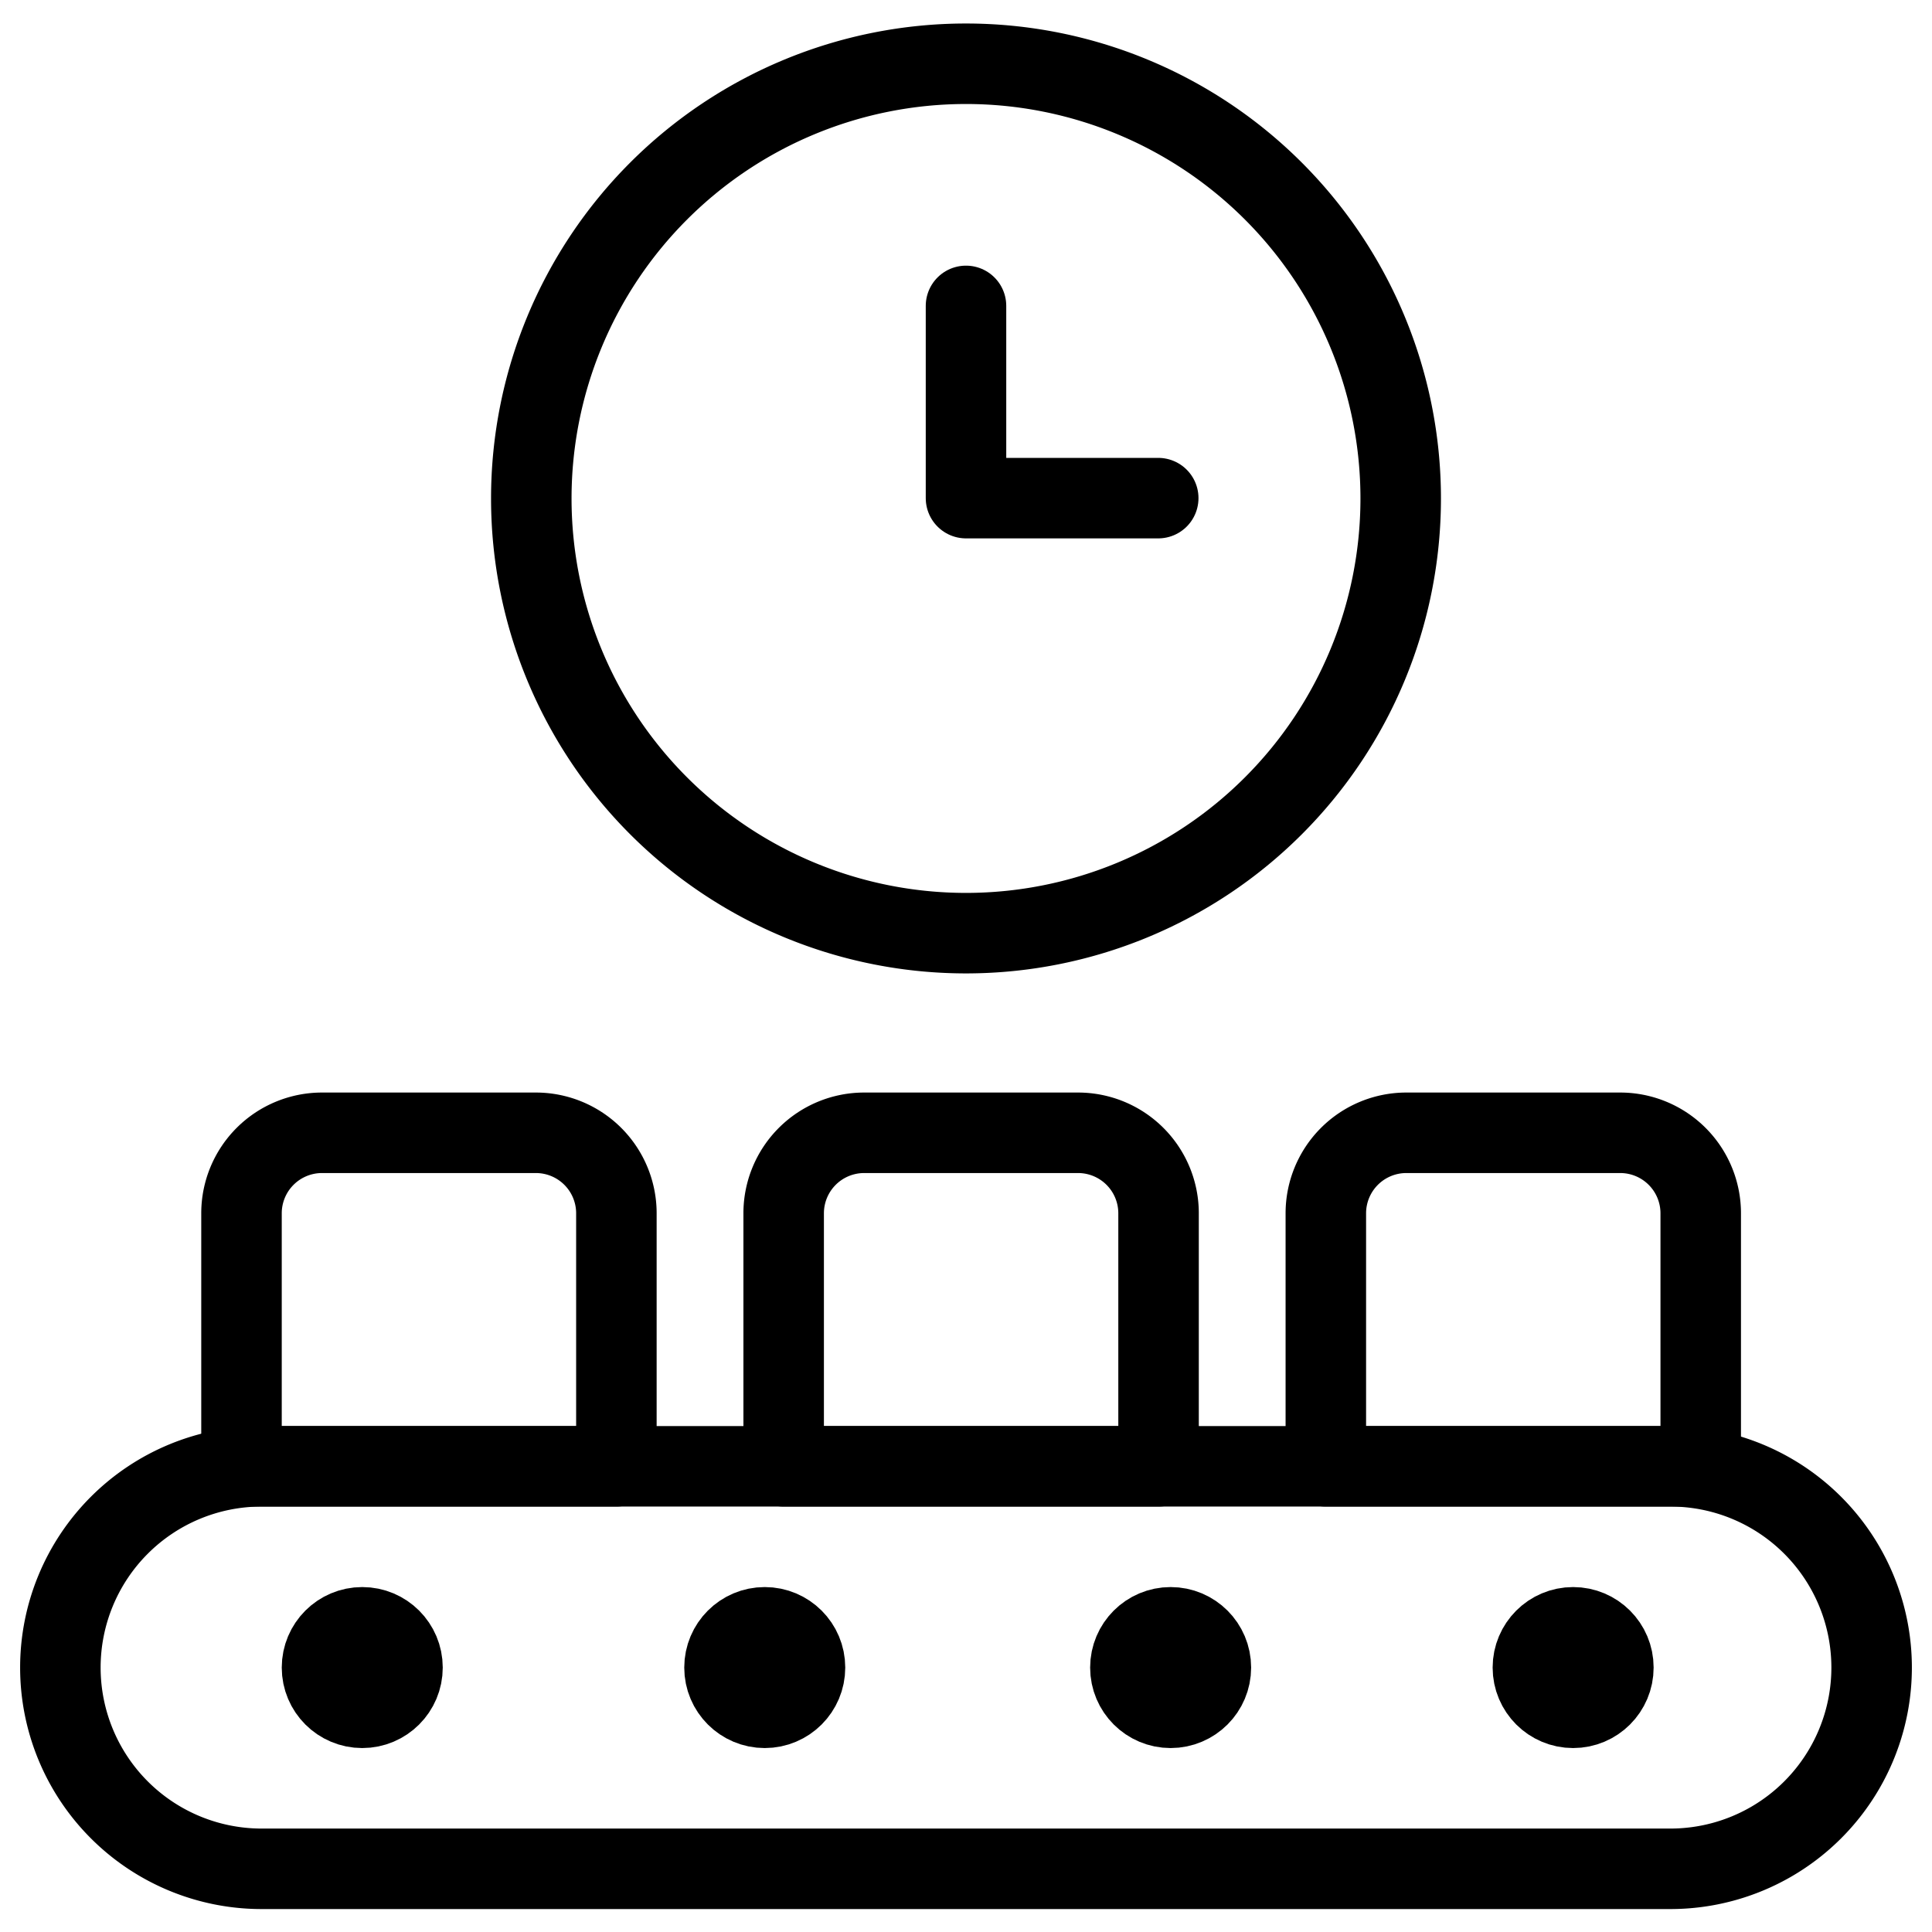 <svg xmlns="http://www.w3.org/2000/svg" viewBox="0 0 24 24"><g transform="matrix(1,0,0,1,0,0)"><defs><style>.a{fill:none;stroke:#000000;stroke-linecap:round;stroke-linejoin:round;}</style></defs><path class="a" d="M23.25,20.715a2.5,2.5,0,0,1-2.5,2.5H3.25a2.5,2.5,0,0,1,0-5h17.5A2.5,2.5,0,0,1,23.25,20.715Z"></path><path class="a" d="M4,14.072H6.657a1,1,0,0,1,1,1v3.143a0,0,0,0,1,0,0H3a0,0,0,0,1,0,0V15.072A1,1,0,0,1,4,14.072Z"></path><path class="a" d="M10.735,14.072h2.657a1,1,0,0,1,1,1v3.143a0,0,0,0,1,0,0H9.735a0,0,0,0,1,0,0V15.072A1,1,0,0,1,10.735,14.072Z"></path><path class="a" d="M17.47,14.072h2.657a1,1,0,0,1,1,1v3.143a0,0,0,0,1,0,0H16.47a0,0,0,0,1,0,0V15.072A1,1,0,0,1,17.47,14.072Z"></path><circle class="a" cx="4.5" cy="20.715" r="0.5"></circle><circle class="a" cx="9.5" cy="20.715" r="0.5"></circle><circle class="a" cx="14.542" cy="20.715" r="0.5"></circle><circle class="a" cx="19.542" cy="20.715" r="0.5"></circle><path class="a" d="M12,11.592a5.4,5.4,0,1,0-5.4-5.4A5.4,5.4,0,0,0,12,11.592Z"></path><path class="a" d="M14.388,6.188H12V3.8"></path></g></svg>